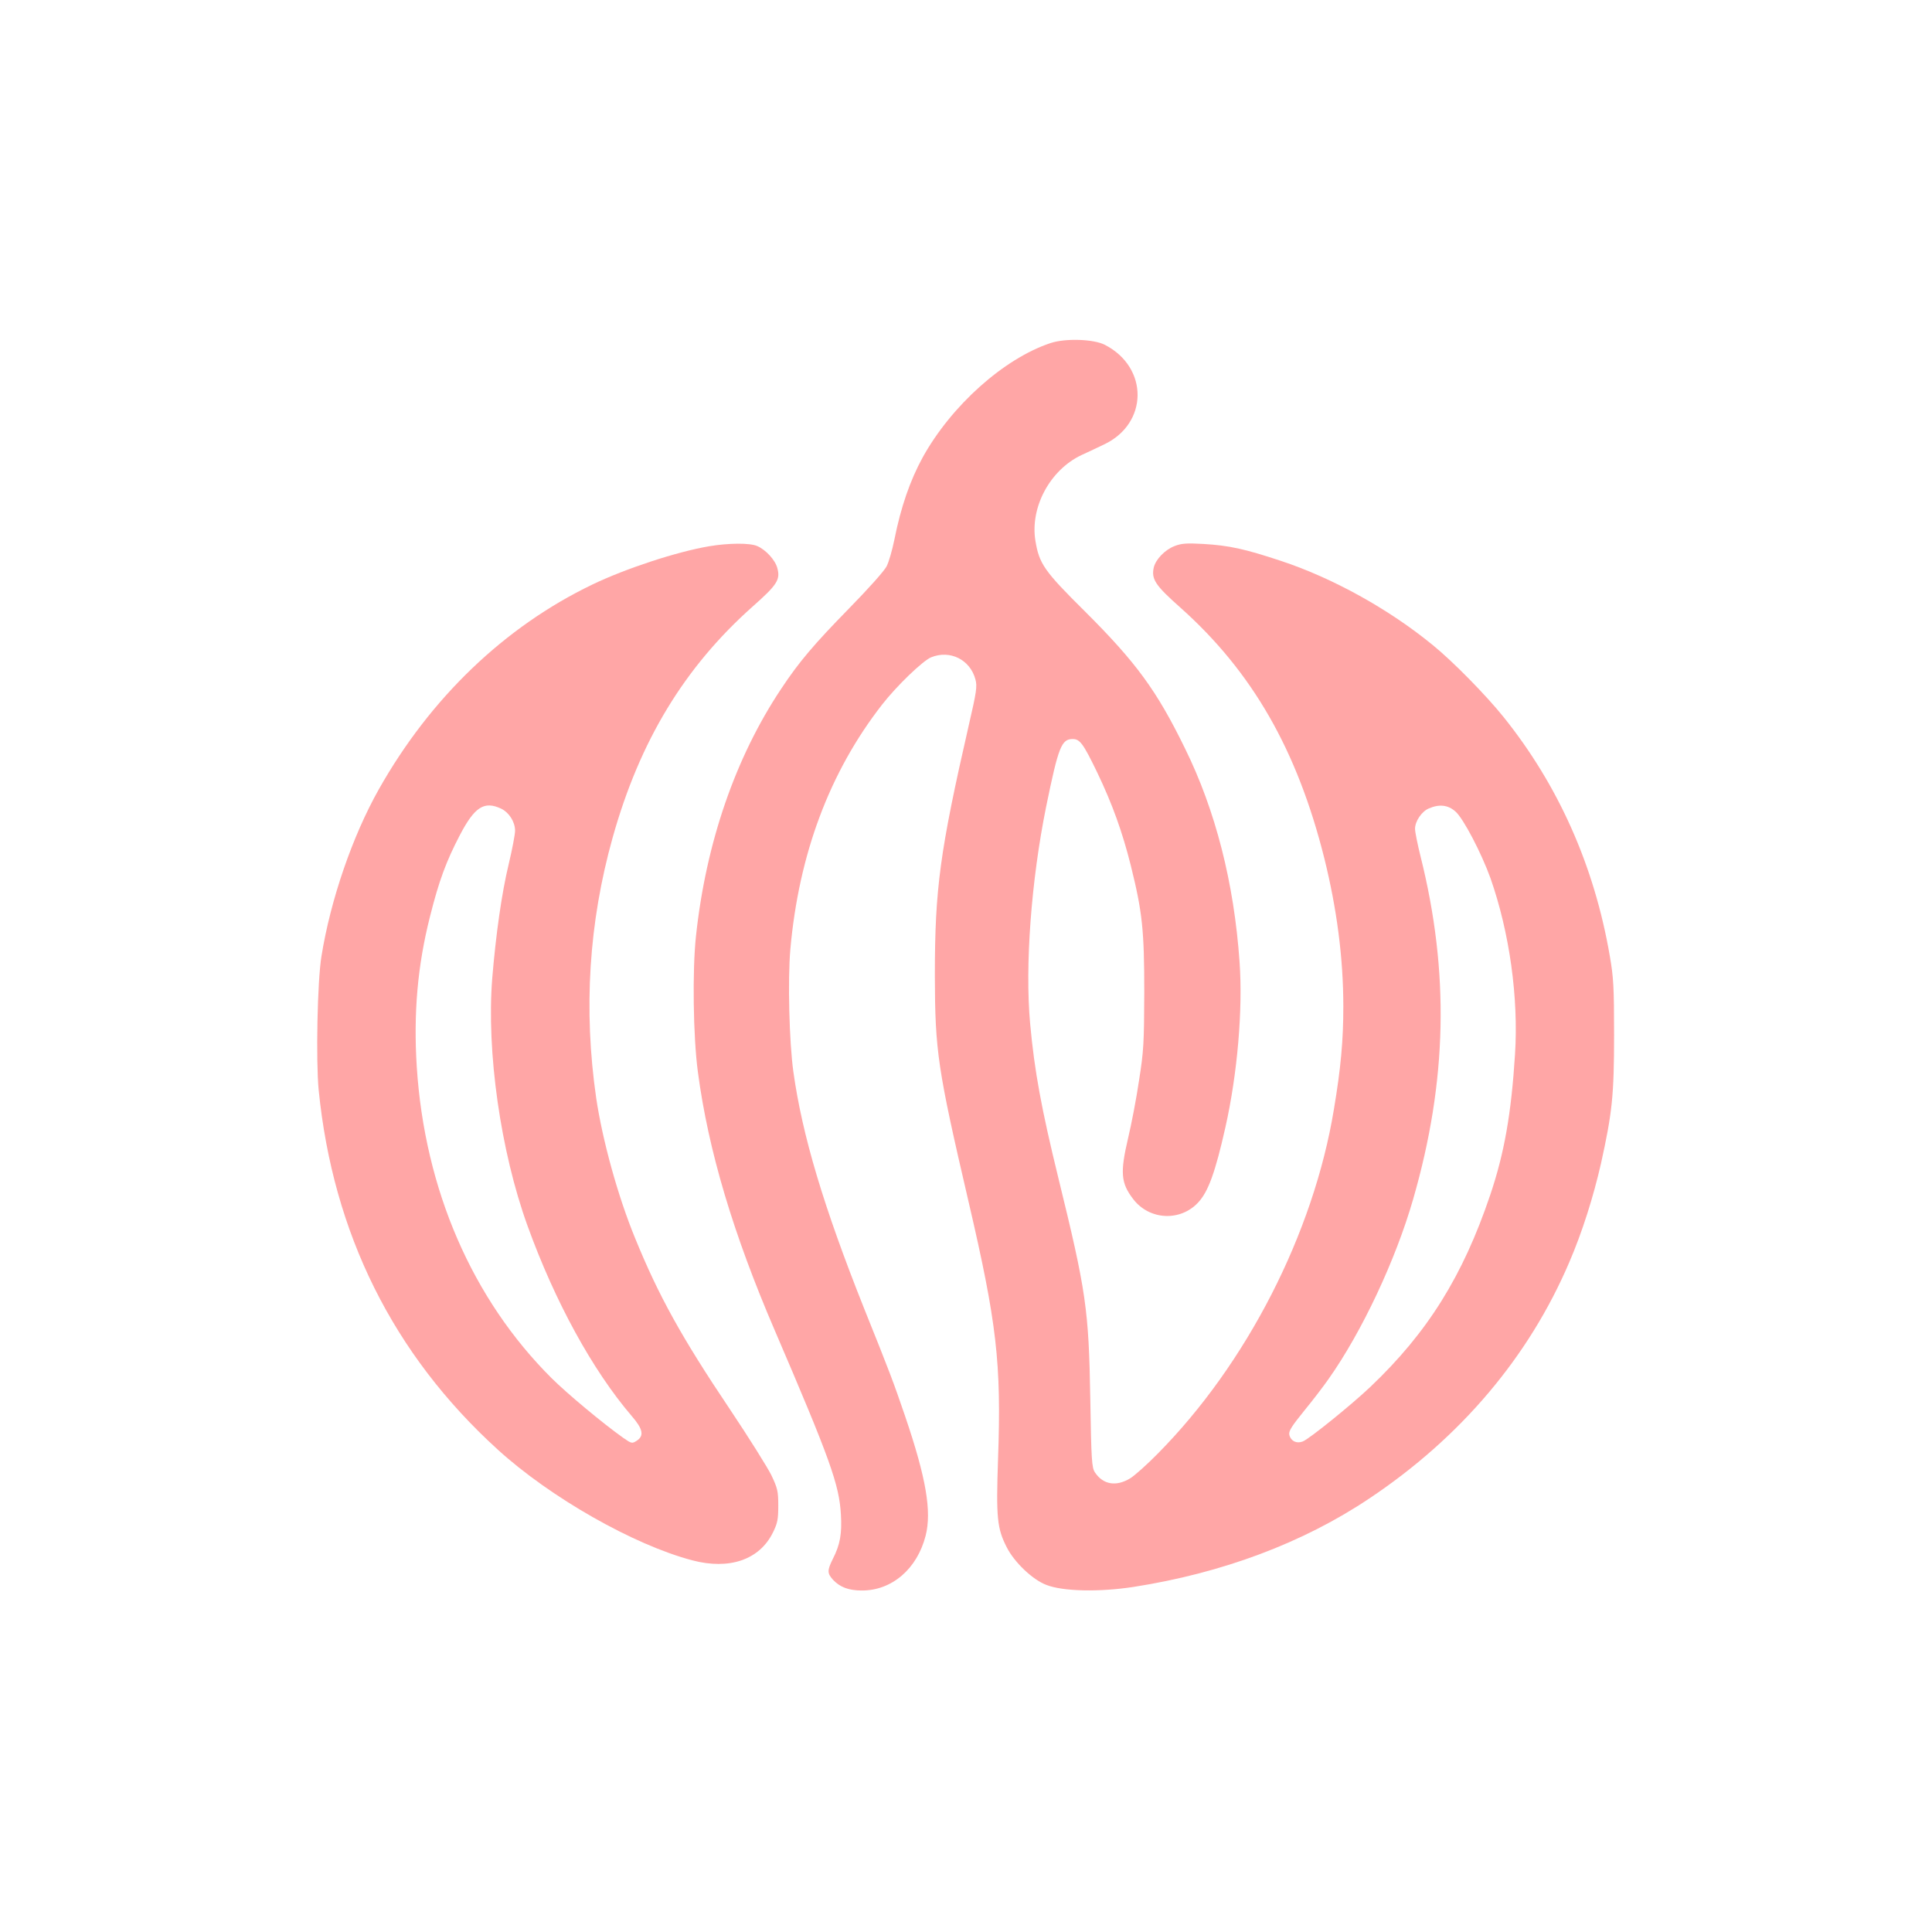 <?xml version="1.0" standalone="no"?>
<!DOCTYPE svg PUBLIC "-//W3C//DTD SVG 20010904//EN"
 "http://www.w3.org/TR/2001/REC-SVG-20010904/DTD/svg10.dtd">
<svg version="1.0" xmlns="http://www.w3.org/2000/svg"
 width="1024pt" height="1024pt" viewBox="0 0 1024 1024"
 preserveAspectRatio="xMidYMid meet">

<g transform="translate(0,1024) scale(0.1,-0.1)"
fill="#ffa6a6" stroke="none">
<path d="M5569 8422 c-248 -82 -527 -332 -679 -607 -66 -121 -115 -261 -150
-437 -11 -54 -29 -117 -41 -140 -12 -24 -99 -121 -199 -223 -185 -189 -265
-283 -359 -425 -243 -364 -399 -817 -452 -1310 -20 -184 -15 -536 10 -722 55
-415 187 -858 409 -1373 292 -680 340 -814 349 -972 6 -102 -4 -160 -43 -236
-30 -61 -30 -76 2 -111 37 -39 83 -56 153 -56 159 0 292 115 337 290 33 129 3
306 -109 635 -60 176 -81 232 -217 570 -214 537 -328 917 -375 1255 -22 159
-30 486 -16 648 45 505 208 940 486 1297 77 99 215 232 260 251 100 41 207
-12 235 -117 10 -36 6 -65 -35 -242 -153 -669 -180 -865 -180 -1327 1 -402 14
-492 179 -1201 149 -640 174 -852 156 -1359 -11 -316 -5 -371 46 -471 40 -79
136 -171 209 -199 88 -35 281 -39 463 -11 469 73 898 233 1250 469 484 323
846 751 1060 1253 68 158 127 344 168 524 59 268 69 358 69 680 0 255 -3 306
-23 420 -82 477 -273 904 -563 1265 -94 117 -270 296 -375 381 -234 192 -532
356 -804 446 -193 64 -276 82 -412 90 -88 5 -116 3 -152 -11 -52 -20 -101 -71
-111 -115 -13 -61 9 -94 141 -211 381 -340 619 -754 763 -1328 67 -270 101
-531 101 -787 0 -178 -13 -325 -50 -545 -108 -657 -463 -1350 -935 -1826 -55
-56 -120 -114 -144 -129 -75 -46 -145 -34 -188 32 -16 24 -19 66 -24 383 -8
482 -22 575 -169 1175 -90 368 -127 568 -150 820 -28 308 6 760 85 1150 65
317 81 358 141 358 38 0 56 -25 130 -178 80 -167 133 -315 177 -490 62 -249
72 -344 72 -675 -1 -269 -3 -310 -28 -468 -14 -95 -40 -230 -57 -301 -44 -187
-39 -241 26 -326 85 -112 250 -121 345 -18 53 57 90 158 144 398 64 285 93
626 75 877 -29 417 -127 803 -290 1133 -149 305 -258 454 -530 725 -216 214
-242 252 -262 374 -29 177 77 375 244 454 35 16 88 41 119 56 235 110 239 407
6 528 -59 31 -209 36 -288 10z m2145 -2483 c42 -36 139 -223 186 -354 101
-288 149 -633 130 -932 -20 -317 -57 -526 -132 -748 -145 -429 -332 -728 -634
-1015 -101 -96 -325 -277 -359 -290 -33 -13 -63 2 -71 34 -5 20 10 44 78 128
46 56 104 132 129 168 177 250 356 631 449 954 181 627 193 1203 39 1818 -16
64 -29 129 -29 145 0 40 35 92 73 108 55 24 102 19 141 -16z"/>
<path d="M3760 7345 c-172 -29 -443 -118 -620 -203 -466 -224 -860 -602 -1133
-1087 -139 -247 -255 -584 -303 -882 -22 -132 -30 -554 -15 -710 76 -760 394
-1401 949 -1906 279 -254 720 -505 1031 -587 197 -52 357 3 428 148 24 49 28
69 28 142 0 77 -4 92 -36 160 -20 41 -119 199 -220 350 -258 384 -379 604
-503 908 -92 224 -173 520 -206 742 -68 470 -39 930 87 1380 144 514 381 904
743 1226 129 114 147 142 130 203 -11 43 -62 98 -107 117 -39 17 -151 16 -253
-1z m-1104 -1391 c42 -20 74 -70 74 -117 0 -19 -15 -99 -34 -178 -37 -153 -68
-374 -87 -604 -31 -388 44 -917 187 -1312 145 -401 344 -765 552 -1008 60 -69
67 -105 27 -131 -25 -16 -27 -16 -73 16 -108 77 -293 231 -378 315 -421 419
-673 1000 -715 1650 -18 285 4 536 70 797 48 191 86 293 159 433 78 149 129
181 218 139z"/>
</g>
</svg>
